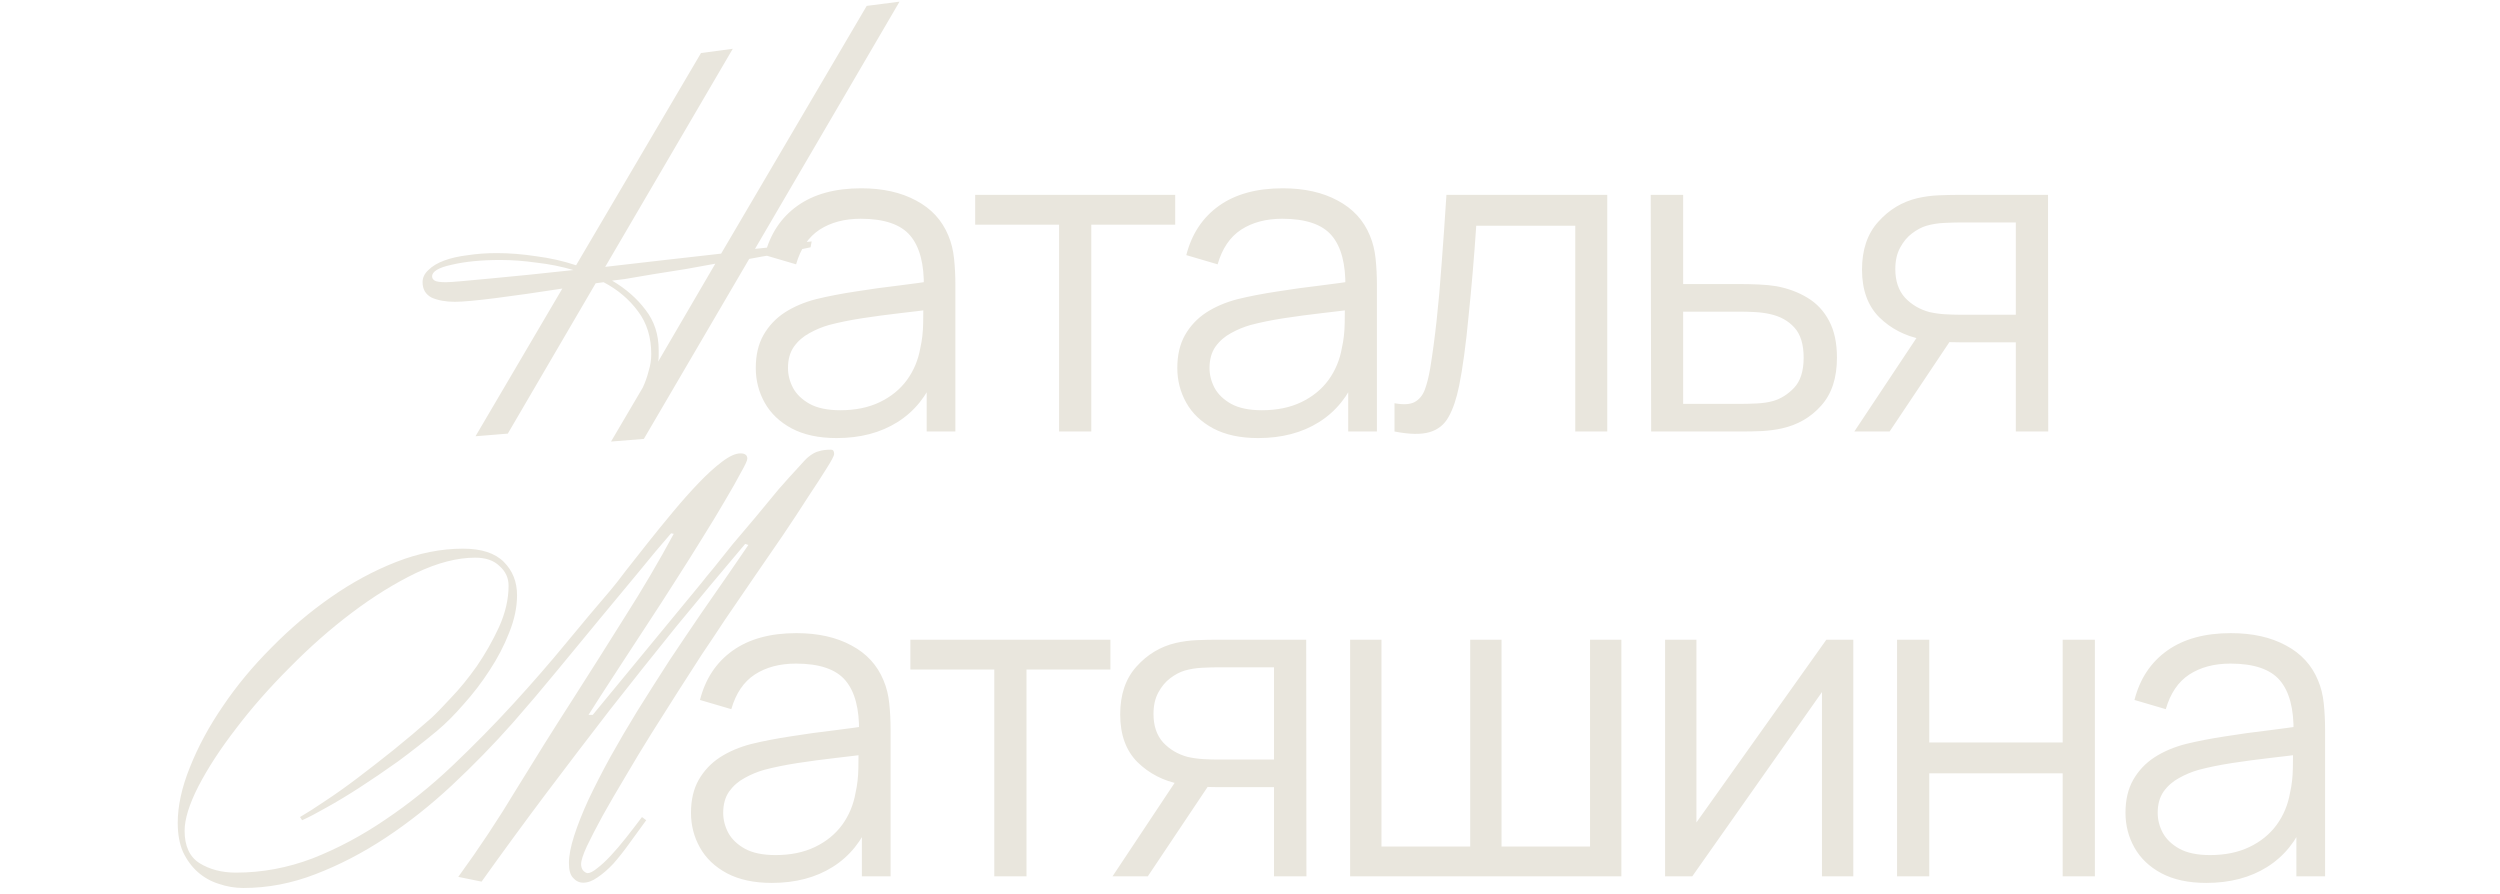 <?xml version="1.0" encoding="UTF-8"?> <svg xmlns="http://www.w3.org/2000/svg" width="562" height="201" viewBox="0 0 562 201" fill="none"><path d="M169.727 55.945C171.551 55.786 173.217 55.588 174.725 55.35C176.311 55.112 177.66 54.914 178.771 54.755C180.119 54.517 181.349 54.358 182.46 54.279L182.222 55.588C181.032 55.826 179.723 56.104 178.295 56.421C177.025 56.659 175.558 56.937 173.892 57.254C172.305 57.492 170.48 57.809 168.418 58.206L144.737 98.666L137.359 99.261L144.499 87.123C145.054 85.933 145.49 84.703 145.808 83.434C146.204 82.165 146.403 80.895 146.403 79.626C146.403 75.818 145.411 72.605 143.428 69.987C141.444 67.29 138.866 65.108 135.693 63.442L133.908 63.68L114.154 97.476L106.895 98.071L126.411 64.87C120.778 65.743 115.78 66.457 111.417 67.012C107.053 67.567 103.999 67.845 102.254 67.845C100.191 67.845 98.445 67.528 97.017 66.893C95.669 66.179 94.995 65.029 94.995 63.442C94.995 62.411 95.431 61.498 96.303 60.705C97.176 59.832 98.366 59.118 99.874 58.563C101.381 58.008 103.126 57.611 105.11 57.373C107.172 57.056 109.354 56.897 111.655 56.897C114.511 56.897 117.486 57.135 120.58 57.611C123.674 58.008 126.649 58.682 129.505 59.634L157.589 11.915L164.729 10.963L136.05 59.991C140.81 59.436 145.292 58.92 149.497 58.444C153.781 57.968 157.985 57.492 162.111 57.016L194.836 1.324L202.214 0.372L169.727 55.945ZM160.802 59.277C159.056 59.594 156.875 59.991 154.257 60.467C151.718 60.864 149.219 61.26 146.76 61.657C144.38 62.054 142.277 62.411 140.453 62.728C138.707 62.966 137.755 63.085 137.597 63.085C140.691 64.91 143.19 67.091 145.094 69.63C147.077 72.169 148.069 75.183 148.069 78.674C148.069 79.15 148.069 79.626 148.069 80.102C148.069 80.499 148.029 80.895 147.95 81.292L160.802 59.277ZM128.91 60.705C126.212 59.912 123.436 59.356 120.58 59.039C117.803 58.642 115.106 58.444 112.488 58.444C108.204 58.444 104.554 58.801 101.54 59.515C98.604 60.15 97.136 61.022 97.136 62.133C97.136 62.53 97.335 62.847 97.731 63.085C98.128 63.323 98.961 63.442 100.231 63.442C100.865 63.442 102.055 63.363 103.801 63.204C105.546 63.045 107.688 62.847 110.227 62.609C112.765 62.371 115.621 62.093 118.795 61.776C121.968 61.459 125.34 61.102 128.91 60.705ZM188.073 98.478C184.067 98.478 180.702 97.755 177.976 96.311C175.284 94.866 173.264 92.945 171.918 90.548C170.572 88.151 169.899 85.54 169.899 82.717C169.899 79.827 170.473 77.365 171.623 75.329C172.805 73.26 174.397 71.569 176.4 70.256C178.436 68.942 180.784 67.941 183.443 67.251C186.136 66.595 189.107 66.02 192.358 65.528C195.642 65.002 198.843 64.559 201.962 64.198C205.114 63.804 207.873 63.426 210.237 63.065L207.676 64.641C207.774 59.387 206.756 55.496 204.622 52.968C202.488 50.44 198.777 49.175 193.491 49.175C189.846 49.175 186.76 49.996 184.231 51.638C181.736 53.28 179.979 55.874 178.961 59.42L171.918 57.352C173.133 52.59 175.579 48.896 179.257 46.27C182.934 43.643 187.712 42.329 193.589 42.329C198.449 42.329 202.57 43.249 205.952 45.088C209.367 46.894 211.78 49.52 213.192 52.968C213.849 54.511 214.276 56.235 214.473 58.14C214.67 60.044 214.768 61.981 214.768 63.951V97H208.316V83.653L210.188 84.441C208.382 89.005 205.574 92.485 201.765 94.882C197.956 97.279 193.392 98.478 188.073 98.478ZM188.91 92.222C192.292 92.222 195.248 91.615 197.776 90.4C200.304 89.185 202.34 87.527 203.883 85.426C205.426 83.291 206.428 80.894 206.888 78.235C207.282 76.527 207.495 74.656 207.528 72.62C207.561 70.551 207.577 69.008 207.577 67.99L210.335 69.418C207.873 69.747 205.197 70.075 202.307 70.403C199.45 70.732 196.627 71.109 193.836 71.536C191.077 71.963 188.582 72.472 186.349 73.063C184.839 73.49 183.378 74.097 181.966 74.885C180.554 75.641 179.388 76.659 178.469 77.939C177.582 79.22 177.139 80.812 177.139 82.717C177.139 84.26 177.517 85.754 178.272 87.199C179.06 88.643 180.308 89.842 182.015 90.794C183.755 91.746 186.054 92.222 188.91 92.222ZM238.081 97V50.505H219.217V43.807H264.185V50.505H245.321V97H238.081ZM282.835 98.478C278.829 98.478 275.463 97.755 272.738 96.311C270.045 94.866 268.026 92.945 266.68 90.548C265.333 88.151 264.66 85.54 264.66 82.717C264.66 79.827 265.235 77.365 266.384 75.329C267.566 73.26 269.159 71.569 271.162 70.256C273.197 68.942 275.545 67.941 278.205 67.251C280.897 66.595 283.869 66.02 287.12 65.528C290.403 65.002 293.605 64.559 296.724 64.198C299.876 63.804 302.634 63.426 304.998 63.065L302.437 64.641C302.536 59.387 301.518 55.496 299.384 52.968C297.249 50.44 293.539 49.175 288.252 49.175C284.608 49.175 281.521 49.996 278.993 51.638C276.497 53.28 274.741 55.874 273.723 59.42L266.68 57.352C267.895 52.59 270.341 48.896 274.018 46.27C277.696 43.643 282.473 42.329 288.351 42.329C293.211 42.329 297.331 43.249 300.713 45.088C304.128 46.894 306.542 49.52 307.954 52.968C308.61 54.511 309.037 56.235 309.234 58.14C309.431 60.044 309.53 61.981 309.53 63.951V97H303.077V83.653L304.949 84.441C303.143 89.005 300.336 92.485 296.527 94.882C292.718 97.279 288.154 98.478 282.835 98.478ZM283.672 92.222C287.054 92.222 290.009 91.615 292.537 90.4C295.066 89.185 297.101 87.527 298.645 85.426C300.188 83.291 301.189 80.894 301.649 78.235C302.043 76.527 302.257 74.656 302.289 72.62C302.322 70.551 302.339 69.008 302.339 67.99L305.097 69.418C302.634 69.747 299.958 70.075 297.069 70.403C294.212 70.732 291.388 71.109 288.597 71.536C285.839 71.963 283.344 72.472 281.111 73.063C279.6 73.49 278.139 74.097 276.727 74.885C275.315 75.641 274.15 76.659 273.23 77.939C272.344 79.22 271.9 80.812 271.9 82.717C271.9 84.26 272.278 85.754 273.033 87.199C273.821 88.643 275.069 89.842 276.776 90.794C278.517 91.746 280.815 92.222 283.672 92.222ZM313.486 97V90.646C315.456 91.008 316.95 90.925 317.968 90.4C319.019 89.842 319.79 88.922 320.283 87.642C320.775 86.329 321.186 84.703 321.514 82.766C322.04 79.548 322.516 76.002 322.943 72.127C323.369 68.253 323.747 63.984 324.075 59.322C324.437 54.626 324.798 49.455 325.159 43.807H361.31V97H354.12V50.752H331.857C331.627 54.232 331.365 57.696 331.069 61.144C330.774 64.592 330.462 67.908 330.133 71.093C329.838 74.245 329.51 77.151 329.148 79.811C328.787 82.47 328.41 84.769 328.016 86.706C327.425 89.629 326.636 91.96 325.651 93.7C324.699 95.44 323.271 96.59 321.366 97.148C319.462 97.706 316.835 97.657 313.486 97ZM371.18 97L371.082 43.807H378.371V63.853H390.832C392.375 63.853 393.886 63.886 395.363 63.951C396.874 64.017 398.204 64.148 399.353 64.345C401.98 64.838 404.311 65.708 406.347 66.956C408.415 68.204 410.024 69.927 411.173 72.127C412.356 74.327 412.947 77.085 412.947 80.402C412.947 84.966 411.765 88.561 409.4 91.188C407.069 93.815 404.114 95.522 400.535 96.311C399.189 96.606 397.727 96.803 396.151 96.901C394.575 96.967 393.016 97 391.472 97H371.18ZM378.371 90.794H391.177C392.293 90.794 393.541 90.761 394.92 90.696C396.299 90.63 397.514 90.449 398.565 90.154C400.305 89.661 401.881 88.676 403.293 87.199C404.738 85.688 405.46 83.423 405.46 80.402C405.46 77.414 404.771 75.165 403.392 73.654C402.012 72.111 400.174 71.093 397.875 70.6C396.857 70.371 395.757 70.223 394.575 70.157C393.393 70.092 392.26 70.059 391.177 70.059H378.371V90.794ZM453.155 97V76.954H440.743C439.298 76.954 437.804 76.905 436.261 76.806C434.75 76.675 433.339 76.494 432.025 76.265C428.282 75.542 425.097 73.9 422.47 71.339C419.876 68.745 418.579 65.166 418.579 60.602C418.579 56.137 419.794 52.558 422.224 49.865C424.654 47.14 427.592 45.367 431.04 44.546C432.616 44.185 434.209 43.971 435.818 43.906C437.459 43.84 438.871 43.807 440.053 43.807H460.395L460.444 97H453.155ZM416.855 97L431.68 74.689H439.709L424.785 97H416.855ZM440.349 70.748H453.155V50.013H440.349C439.561 50.013 438.461 50.046 437.049 50.111C435.637 50.177 434.307 50.39 433.059 50.752C431.976 51.08 430.892 51.655 429.809 52.475C428.758 53.264 427.871 54.331 427.149 55.677C426.427 56.99 426.066 58.599 426.066 60.504C426.066 63.163 426.788 65.298 428.233 66.907C429.71 68.483 431.549 69.566 433.749 70.157C434.931 70.42 436.113 70.584 437.295 70.65C438.477 70.715 439.495 70.748 440.349 70.748ZM187.513 102.038C187.513 102.435 186.958 103.506 185.847 105.251C184.816 106.917 183.428 109.059 181.682 111.677C180.016 114.295 178.112 117.191 175.97 120.364C173.828 123.458 171.647 126.631 169.425 129.884C167.204 133.137 165.062 136.27 162.999 139.285C161.016 142.3 159.271 144.918 157.763 147.139C156.177 149.598 154.392 152.375 152.408 155.469C150.504 158.484 148.521 161.617 146.458 164.87C144.475 168.043 142.531 171.256 140.627 174.509C138.723 177.682 137.018 180.618 135.51 183.315C134.082 185.933 132.892 188.234 131.94 190.217C131.068 192.121 130.631 193.47 130.631 194.263C130.631 194.739 130.75 195.175 130.988 195.572C131.306 195.969 131.663 196.207 132.059 196.286C132.615 196.286 133.329 195.929 134.201 195.215C135.153 194.501 136.185 193.549 137.295 192.359C138.406 191.169 139.556 189.82 140.746 188.313C141.936 186.806 143.126 185.259 144.316 183.672L145.268 184.386C143.999 186.131 142.73 187.877 141.46 189.622C140.27 191.288 139.08 192.795 137.89 194.144C136.7 195.413 135.51 196.445 134.32 197.238C133.21 198.031 132.139 198.428 131.107 198.428C130.235 198.428 129.481 198.071 128.846 197.357C128.212 196.722 127.894 195.612 127.894 194.025C127.894 192.359 128.291 190.296 129.084 187.837C129.878 185.378 130.949 182.68 132.297 179.745C133.725 176.73 135.352 173.557 137.176 170.225C139.08 166.814 141.103 163.363 143.245 159.872C145.625 156.064 148.045 152.256 150.504 148.448C153.043 144.64 155.423 141.11 157.644 137.857C159.945 134.525 162.008 131.55 163.832 128.932C165.657 126.235 167.125 124.093 168.235 122.506L167.521 122.268C162.206 128.535 157.01 134.763 151.932 140.951C146.934 147.139 141.976 153.367 137.057 159.634C132.218 165.901 127.379 172.248 122.539 178.674C117.779 185.021 113.019 191.526 108.259 198.19L103.023 197.119C107.704 190.693 112.067 184.108 116.113 177.365C120.239 170.622 124.443 163.918 128.727 157.254C132.535 151.304 136.423 145.156 140.389 138.809C144.435 132.462 148.124 126.195 151.456 120.007L150.861 119.888C148.64 122.427 146.181 125.362 143.483 128.694C140.786 131.947 137.89 135.437 134.796 139.166C131.782 142.815 128.608 146.663 125.276 150.709C122.024 154.676 118.692 158.603 115.28 162.49C110.996 167.329 106.435 172.01 101.595 176.532C96.835 180.975 91.877 184.902 86.72 188.313C81.564 191.724 76.288 194.461 70.893 196.524C65.578 198.587 60.183 199.618 54.709 199.618C52.805 199.618 50.941 199.301 49.116 198.666C47.371 198.111 45.824 197.238 44.475 196.048C43.127 194.858 42.016 193.351 41.143 191.526C40.35 189.701 39.953 187.52 39.953 184.981C39.953 181.173 40.866 177.008 42.69 172.486C44.515 167.885 46.974 163.323 50.068 158.801C53.162 154.2 56.812 149.797 61.016 145.592C65.221 141.308 69.664 137.54 74.344 134.287C79.104 130.955 84.023 128.297 89.1 126.314C94.178 124.331 99.176 123.339 104.094 123.339C108.22 123.339 111.274 124.331 113.257 126.314C115.241 128.297 116.232 130.796 116.232 133.811C116.232 136.508 115.637 139.325 114.447 142.26C113.337 145.116 111.869 147.932 110.044 150.709C108.299 153.406 106.355 155.945 104.213 158.325C102.151 160.705 100.167 162.688 98.263 164.275C95.407 166.655 92.472 168.956 89.457 171.177C86.443 173.319 83.587 175.263 80.889 177.008C78.192 178.753 75.693 180.261 73.392 181.53C71.171 182.799 69.346 183.751 67.918 184.386L67.442 183.672C68.95 182.799 70.814 181.609 73.035 180.102C75.336 178.595 77.795 176.849 80.413 174.866C83.031 172.883 85.729 170.78 88.505 168.559C91.361 166.258 94.178 163.878 96.954 161.419C97.986 160.467 99.453 158.96 101.357 156.897C103.341 154.834 105.284 152.454 107.188 149.757C109.092 146.98 110.758 144.045 112.186 140.951C113.614 137.778 114.328 134.684 114.328 131.669C114.328 129.924 113.654 128.456 112.305 127.266C111.036 125.997 109.211 125.362 106.831 125.362C102.785 125.362 98.343 126.512 93.503 128.813C88.743 131.114 83.944 134.089 79.104 137.738C74.265 141.387 69.584 145.513 65.062 150.114C60.54 154.636 56.534 159.198 53.043 163.799C49.553 168.321 46.736 172.645 44.594 176.77C42.532 180.816 41.5 184.148 41.5 186.766C41.5 190.177 42.611 192.597 44.832 194.025C47.133 195.453 49.87 196.167 53.043 196.167C58.914 196.167 64.666 195.096 70.298 192.954C75.931 190.733 81.365 187.837 86.601 184.267C91.917 180.697 96.954 176.651 101.714 172.129C106.554 167.528 111.115 162.887 115.399 158.206C119.683 153.525 123.65 148.964 127.299 144.521C131.028 139.999 134.36 136.032 137.295 132.621C138.168 131.59 139.318 130.122 140.746 128.218C142.254 126.314 143.88 124.251 145.625 122.03C147.45 119.729 149.354 117.389 151.337 115.009C153.321 112.629 155.225 110.487 157.049 108.583C158.953 106.6 160.699 105.013 162.285 103.823C163.951 102.554 165.34 101.919 166.45 101.919C167.482 101.919 167.997 102.316 167.997 103.109C167.997 103.506 167.521 104.537 166.569 106.203C165.697 107.869 164.507 109.971 162.999 112.51C161.571 114.969 159.866 117.786 157.882 120.959C155.978 124.053 153.955 127.266 151.813 130.598C149.751 133.851 147.648 137.103 145.506 140.356C143.444 143.529 141.5 146.504 139.675 149.281C137.93 151.978 136.383 154.358 135.034 156.421C133.765 158.404 132.853 159.832 132.297 160.705H133.249C137.375 155.707 141.46 150.749 145.506 145.83C149.552 140.911 153.638 135.953 157.763 130.955C158.239 130.32 159.112 129.249 160.381 127.742C161.651 126.155 163.079 124.37 164.665 122.387C166.331 120.404 168.077 118.341 169.901 116.199C171.726 113.978 173.432 111.915 175.018 110.011C176.684 108.107 178.112 106.52 179.302 105.251C180.492 103.902 181.286 103.069 181.682 102.752C182.555 102.038 183.348 101.602 184.062 101.443C184.776 101.205 185.689 101.086 186.799 101.086C187.275 101.086 187.513 101.403 187.513 102.038ZM173.509 198.478C169.503 198.478 166.137 197.755 163.412 196.31C160.719 194.866 158.7 192.945 157.354 190.548C156.007 188.151 155.334 185.541 155.334 182.717C155.334 179.827 155.909 177.365 157.058 175.329C158.24 173.26 159.833 171.569 161.836 170.256C163.871 168.942 166.219 167.941 168.879 167.251C171.571 166.595 174.543 166.02 177.794 165.527C181.077 165.002 184.278 164.559 187.398 164.198C190.55 163.804 193.308 163.426 195.672 163.065L193.111 164.641C193.21 159.387 192.192 155.496 190.057 152.968C187.923 150.44 184.213 149.176 178.926 149.176C175.282 149.176 172.195 149.996 169.667 151.638C167.171 153.28 165.415 155.874 164.397 159.42L157.354 157.352C158.569 152.59 161.015 148.896 164.692 146.27C168.37 143.643 173.147 142.329 179.025 142.329C183.884 142.329 188.005 143.249 191.387 145.088C194.802 146.894 197.216 149.52 198.627 152.968C199.284 154.511 199.711 156.235 199.908 158.14C200.105 160.044 200.204 161.981 200.204 163.951V197H193.751V183.652L195.623 184.441C193.817 189.005 191.01 192.485 187.201 194.882C183.392 197.279 178.828 198.478 173.509 198.478ZM174.346 192.222C177.728 192.222 180.683 191.615 183.211 190.4C185.74 189.185 187.775 187.527 189.319 185.426C190.862 183.291 191.863 180.894 192.323 178.235C192.717 176.527 192.931 174.656 192.963 172.62C192.996 170.551 193.013 169.008 193.013 167.99L195.771 169.418C193.308 169.747 190.632 170.075 187.743 170.403C184.886 170.732 182.062 171.109 179.271 171.536C176.513 171.963 174.017 172.472 171.785 173.063C170.274 173.49 168.813 174.097 167.401 174.885C165.989 175.641 164.824 176.659 163.904 177.939C163.018 179.22 162.574 180.812 162.574 182.717C162.574 184.26 162.952 185.754 163.707 187.199C164.495 188.643 165.743 189.842 167.45 190.794C169.191 191.746 171.489 192.222 174.346 192.222ZM223.516 197V150.505H204.652V143.807H249.62V150.505H230.756V197H223.516ZM286.395 197V176.954H273.983C272.539 176.954 271.045 176.905 269.501 176.806C267.991 176.675 266.579 176.494 265.266 176.265C261.522 175.542 258.337 173.9 255.711 171.339C253.117 168.745 251.82 165.166 251.82 160.602C251.82 156.137 253.035 152.558 255.464 149.865C257.894 147.14 260.833 145.367 264.281 144.546C265.857 144.185 267.449 143.971 269.058 143.905C270.7 143.84 272.112 143.807 273.294 143.807H293.635L293.685 197H286.395ZM250.096 197L264.921 174.688H272.949L258.026 197H250.096ZM273.589 170.748H286.395V150.013H273.589C272.801 150.013 271.701 150.046 270.289 150.111C268.878 150.177 267.548 150.39 266.3 150.752C265.216 151.08 264.133 151.655 263.049 152.475C261.999 153.264 261.112 154.331 260.39 155.677C259.667 156.99 259.306 158.599 259.306 160.504C259.306 163.163 260.028 165.298 261.473 166.907C262.951 168.483 264.79 169.566 266.99 170.157C268.172 170.42 269.354 170.584 270.536 170.65C271.718 170.715 272.736 170.748 273.589 170.748ZM303.509 197V143.807H310.552V190.302H330.499V143.807H337.543V190.302H357.441V143.807H364.484V197H303.509ZM416.622 143.807V197H409.579V155.578L380.421 197H374.314V143.807H381.357V184.884L410.564 143.807H416.622ZM426.456 197V143.807H433.696V166.907H463.691V143.807H470.931V197H463.691V173.851H433.696V197H426.456ZM495.983 198.478C491.978 198.478 488.612 197.755 485.887 196.31C483.194 194.866 481.175 192.945 479.828 190.548C478.482 188.151 477.809 185.541 477.809 182.717C477.809 179.827 478.384 177.365 479.533 175.329C480.715 173.26 482.308 171.569 484.31 170.256C486.346 168.942 488.694 167.941 491.354 167.251C494.046 166.595 497.018 166.02 500.268 165.527C503.552 165.002 506.753 164.559 509.873 164.198C513.025 163.804 515.783 163.426 518.147 163.065L515.586 164.641C515.685 159.387 514.667 155.496 512.532 152.968C510.398 150.44 506.688 149.176 501.401 149.176C497.756 149.176 494.67 149.996 492.142 151.638C489.646 153.28 487.89 155.874 486.872 159.42L479.828 157.352C481.043 152.59 483.49 148.896 487.167 146.27C490.845 143.643 495.622 142.329 501.5 142.329C506.359 142.329 510.48 143.249 513.862 145.088C517.277 146.894 519.69 149.52 521.102 152.968C521.759 154.511 522.186 156.235 522.383 158.14C522.58 160.044 522.678 161.981 522.678 163.951V197H516.226V183.652L518.098 184.441C516.292 189.005 513.485 192.485 509.676 194.882C505.867 197.279 501.303 198.478 495.983 198.478ZM496.821 192.222C500.203 192.222 503.158 191.615 505.686 190.4C508.215 189.185 510.25 187.527 511.794 185.426C513.337 183.291 514.338 180.894 514.798 178.235C515.192 176.527 515.405 174.656 515.438 172.62C515.471 170.551 515.487 169.008 515.487 167.99L518.246 169.418C515.783 169.747 513.107 170.075 510.217 170.403C507.361 170.732 504.537 171.109 501.746 171.536C498.988 171.963 496.492 172.472 494.26 173.063C492.749 173.49 491.288 174.097 489.876 174.885C488.464 175.641 487.298 176.659 486.379 177.939C485.493 179.22 485.049 180.812 485.049 182.717C485.049 184.26 485.427 185.754 486.182 187.199C486.97 188.643 488.218 189.842 489.925 190.794C491.666 191.746 493.964 192.222 496.821 192.222Z" fill="#E9E6DD"></path></svg> 